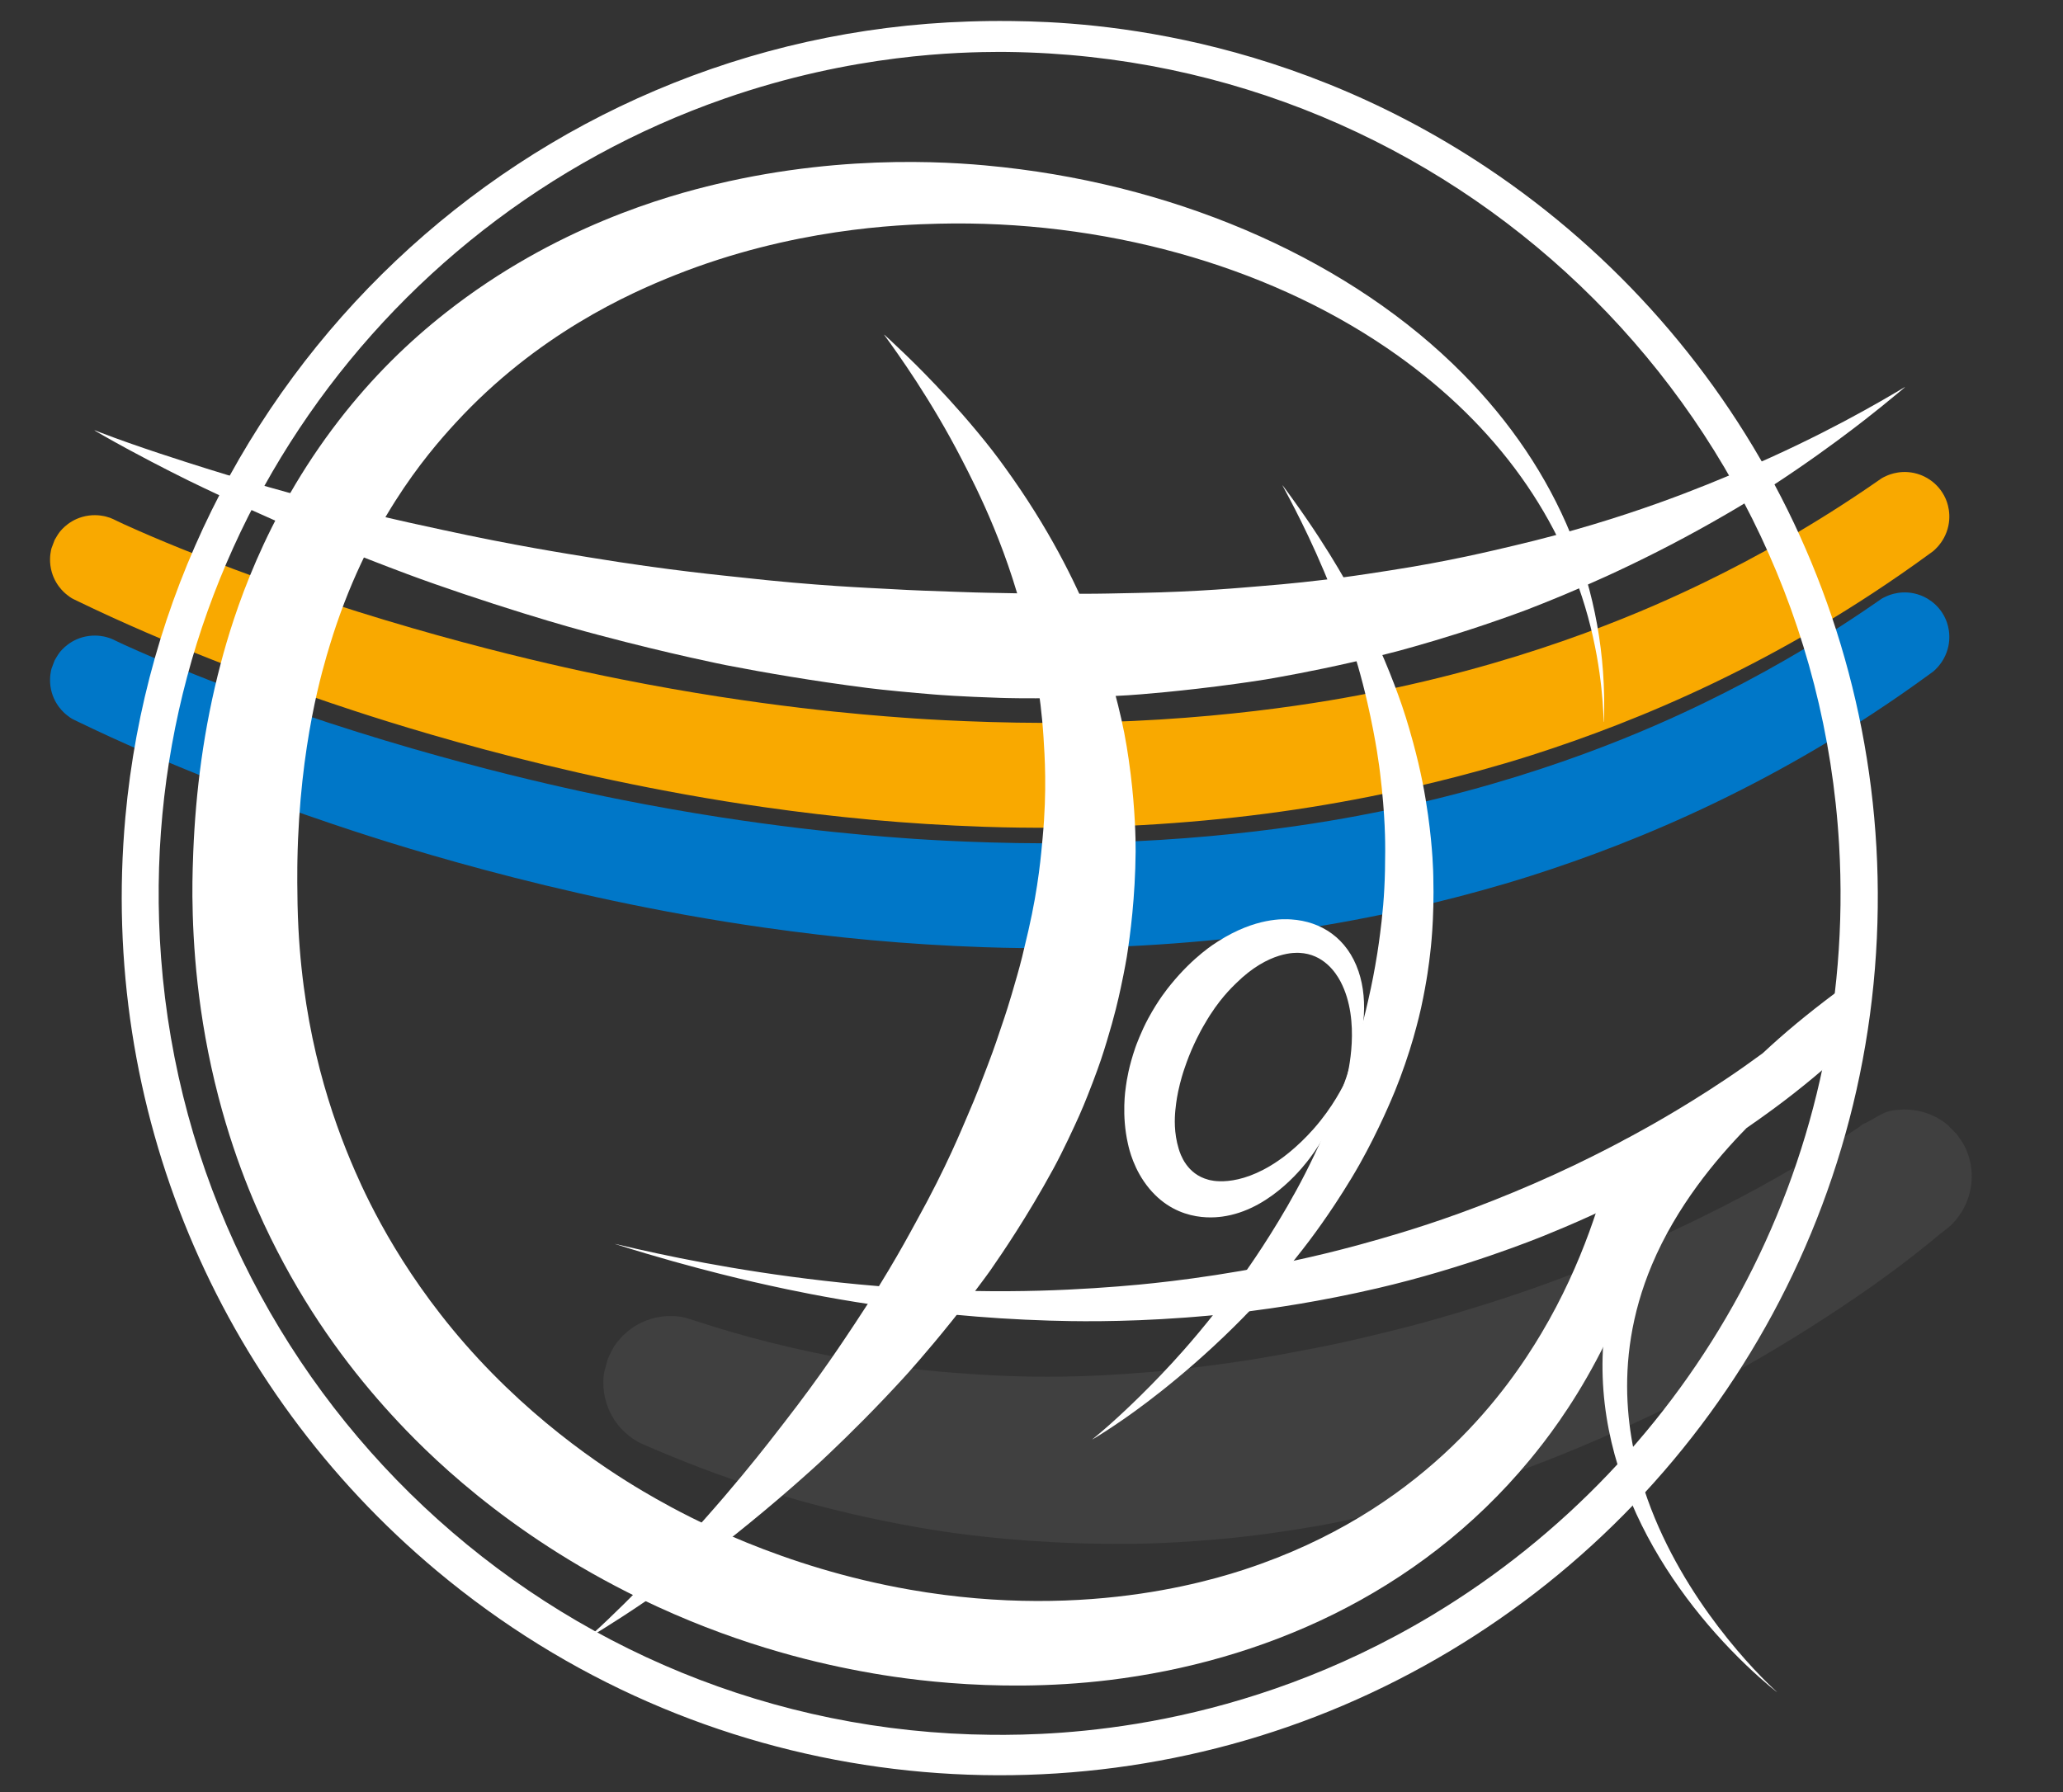 <?xml version="1.0" encoding="UTF-8" standalone="no"?><!DOCTYPE svg PUBLIC "-//W3C//DTD SVG 1.1//EN" "http://www.w3.org/Graphics/SVG/1.1/DTD/svg11.dtd"><svg width="100%" height="100%" viewBox="0 0 954 829" version="1.1" xmlns="http://www.w3.org/2000/svg" xmlns:xlink="http://www.w3.org/1999/xlink" xml:space="preserve" xmlns:serif="http://www.serif.com/" style="fill-rule:evenodd;clip-rule:evenodd;stroke-linejoin:round;stroke-miterlimit:2;"><rect x="0" y="0" width="954" height="829" fill="#333333" stroke="none"/><g id="Logo-TdG" serif:id="Logo TdG"><path d="M25.277,249.709c0.74,-1.174 1.368,-2.427 2.22,-3.522c0.768,-0.985 5.142,-6.599 13.56,-7.73c4.098,-0.551 7.379,0.318 7.999,0.482c3.052,0.808 2.937,1.11 8.289,3.545c34.587,15.737 74.494,29.345 81.083,31.592c73.566,25.087 134.518,37.259 148.752,40.095c64.044,12.763 113.182,16.5 130.357,17.751c0.337,0.025 29.327,2.364 66.13,2.437c75.439,0.15 130.828,-9.908 154.545,-14.729c74.237,-15.092 126.769,-39.007 149.958,-50.275c24.269,-11.794 50.933,-26.646 79.599,-46.496c2.234,-1.547 2.166,-1.675 4.648,-2.784c1.141,-0.509 7.651,-3.417 15.609,-0.457c1.198,0.446 8.116,3.02 11.65,10.941c0.509,1.14 3.413,7.648 0.454,15.606c-1.441,3.875 -3.751,6.36 -4.188,6.83c-1.88,2.021 -1.976,1.918 -4.208,3.547c-68.362,49.882 -133.924,76.926 -183.627,92.797c-32.321,10.321 -62.769,16.652 -68.297,17.801c-35.982,7.481 -72.164,12.233 -111.272,14.464c-36.379,2.075 -67.674,1 -73.555,0.798c-36.163,-1.242 -68.917,-4.418 -101.473,-9.046c-98.623,-14.019 -179.221,-41.004 -200.437,-48.164c-31.01,-10.465 -75.662,-27.002 -117.544,-47.336c-2.356,-1.144 -2.406,-1.077 -4.471,-2.685c-0.986,-0.768 -6.611,-5.15 -7.738,-13.564c-0.549,-4.097 0.324,-7.376 0.489,-7.995l1.468,-3.903Z" style="fill:#f9a900;"/><path d="M25.277,305.4c0.74,-1.174 1.368,-2.427 2.22,-3.521c0.768,-0.985 5.142,-6.6 13.56,-7.731c4.098,-0.551 7.379,0.318 7.999,0.482c3.052,0.808 2.937,1.11 8.289,3.545c34.587,15.737 74.494,29.345 81.083,31.592c73.566,25.087 134.518,37.259 148.752,40.096c64.044,12.762 113.182,16.5 130.357,17.75c0.337,0.025 29.327,2.364 66.13,2.437c75.439,0.15 130.828,-9.908 154.545,-14.729c74.237,-15.092 126.769,-39.007 149.958,-50.275c24.269,-11.794 50.933,-26.646 79.599,-46.496c2.234,-1.547 2.166,-1.675 4.648,-2.784c1.141,-0.509 7.651,-3.417 15.609,-0.457c1.198,0.446 8.116,3.02 11.65,10.941c0.509,1.141 3.413,7.648 0.454,15.606c-1.441,3.875 -3.751,6.36 -4.188,6.83c-1.88,2.022 -1.976,1.918 -4.208,3.547c-68.362,49.882 -133.924,76.926 -183.627,92.797c-32.321,10.321 -62.769,16.652 -68.297,17.801c-35.982,7.481 -72.164,12.234 -111.272,14.464c-36.379,2.075 -67.674,1 -73.555,0.798c-36.163,-1.242 -68.917,-4.418 -101.473,-9.046c-98.623,-14.019 -179.221,-41.004 -200.437,-48.164c-31.01,-10.465 -75.662,-27.001 -117.544,-47.336c-2.356,-1.144 -2.406,-1.077 -4.471,-2.685c-0.986,-0.768 -6.611,-5.149 -7.738,-13.564c-0.549,-4.097 0.324,-7.376 0.489,-7.995l1.468,-3.903Z" style="fill:#0077c8;"/><path d="M861.325,519.995c3.806,-1.519 7.117,-4.124 10.924,-5.642c1.858,-0.742 3.912,-0.904 5.905,-1.072c12.712,-1.073 20.95,5.738 22.395,6.933c0.009,0.007 4.4,4.443 4.403,4.448c1.139,1.747 2.456,3.39 3.416,5.241c0.864,1.666 5.793,11.173 2.053,23.366c-1.821,5.936 -5.069,9.862 -5.683,10.604c-2.45,2.961 -2.523,2.902 -5.546,5.274c-1.304,1.023 -1.323,0.996 -2.595,2.058c-14.24,11.893 -27.485,21.258 -29.951,23.002c-39.928,28.232 -74.759,46.127 -76.786,47.192c-36.974,19.441 -67.143,31.367 -83.136,37.406c-5.054,1.908 -13.683,4.845 -14.878,5.251c-14.609,4.972 -26.233,8.382 -32.539,10.187c-0.074,0.021 -12.909,3.634 -29.882,7.432c-13.47,3.015 -19.165,3.914 -21.72,4.353c-21.495,3.692 -35.571,5.065 -38.68,5.368c-24.537,2.394 -40.988,2.595 -44.558,2.639c-36.926,0.454 -65.992,-2.661 -83.715,-5.031c-6.13,-0.819 -14.988,-2.361 -16.288,-2.587c-43.983,-7.655 -75.544,-18.573 -86.498,-22.411c-19.003,-6.657 -33.353,-12.841 -39.083,-15.334c-2.886,-1.255 -2.946,-1.147 -5.598,-2.845c-1.581,-1.012 -10.603,-6.788 -13.48,-19.206c-1.4,-6.046 -0.56,-11.061 -0.401,-12.009c0.002,-0.013 1.64,-6.033 1.642,-6.038c0.943,-1.865 1.706,-3.832 2.829,-5.595c1.009,-1.583 6.774,-10.633 19.197,-13.499c6.048,-1.395 11.07,-0.543 12.019,-0.382c0.678,0.115 1.917,0.325 8.258,2.379c9.085,2.943 31.985,10.253 64.542,16.407c29.833,5.639 52.382,7.06 64.568,7.848c37.114,2.402 64.994,-0.031 76.943,-0.945c15.275,-1.167 26.438,-2.65 38.961,-4.392c16.941,-2.356 28.464,-4.762 33.302,-5.649c18.238,-3.34 30.84,-6.537 39.825,-8.713c17.724,-4.291 30.858,-8.27 44.814,-12.614c41.03,-12.772 71.595,-26.81 87.915,-34.398c32.085,-14.92 54.36,-28.273 66.172,-35.414c9.799,-5.924 16.272,-10.272 18.535,-11.804c0.422,-0.286 0.444,-0.263 2.399,-1.808Z" style="fill:#404040;"/><path d="M272.153,757.421c0.02,-0.115 0.055,-0.097 1.697,-1.584c9.385,-8.496 19.326,-18.451 30.347,-29.847c31.674,-32.75 52.305,-60.124 58.485,-68.077c17.203,-22.142 27.737,-38.352 32.78,-45.923c16.437,-24.672 25.664,-42.393 28.502,-47.506c13.807,-24.872 21,-42.818 23.35,-48.224c4.345,-9.998 6.455,-15.787 9.426,-23.554c3.357,-8.779 4.796,-13.369 7.176,-20.398c0.631,-1.865 2.617,-7.533 6.531,-21.403c1.636,-5.8 2.581,-9.519 5.072,-20.321c4.862,-21.082 5.985,-36.217 6.652,-43.367c2.021,-21.669 0.932,-37.668 0.382,-46.257c-1.367,-21.368 -4.918,-37.101 -6.758,-45.508c-8.664,-39.579 -24.013,-69.359 -31.03,-82.971c-14.374,-27.885 -29.649,-49.012 -35.851,-57.567c-0.043,-0.058 0.026,-0.104 0.071,-0.065c0.003,0.002 4.296,3.894 9.642,9.055c2.546,2.458 21.875,20.886 40.146,44.312c4.135,5.301 8.877,12.084 9.624,13.152c19.596,28.024 30.622,52.036 36.934,67.718c0.034,0.084 2.294,5.824 4.834,13.434c0.955,2.861 6.239,18.694 9.724,36.429c1.666,8.482 2.799,17.681 2.989,19.226c1.976,16.044 2.329,29.758 2.277,35.633c-0.19,21.29 -2.485,38.554 -4.078,48.744c0,0.002 -1.03,6.195 -2.805,14.395c-1.166,5.382 -2.755,12.534 -6.494,24.838c-1.822,5.996 -3.129,10.052 -6.316,18.458c-3.596,9.486 -5.777,14.374 -6.325,15.604c-2.38,5.333 -7.545,16.504 -12.026,24.725c-12.018,22.053 -23.562,38.969 -29.136,47.003c-0.053,0.076 -3.668,5.131 -8.496,11.489c-12.791,16.843 -24.04,29.707 -29.33,35.693c-0.078,0.088 -4.77,5.308 -11.092,11.957c-13.398,14.09 -24.706,24.761 -30.04,29.751c-0.047,0.044 -5.485,5.05 -12.806,11.442c-35.642,31.121 -65.276,51.059 -67.194,52.363c-16.385,11.143 -26.776,17.165 -26.796,17.162c-0.022,-0.004 -0.072,0.011 -0.068,-0.011Z" style="fill:#fff;"/><path d="M505.023,665.825c0.017,-0.087 2.571,-1.996 7.968,-6.774c3.14,-2.779 15.387,-13.774 29.046,-28.658c5.3,-5.775 16.986,-18.71 31.501,-38.778c0.958,-1.326 10.697,-14.523 21.853,-33.82c5.736,-9.922 10.723,-19.576 16.809,-33.115c5.809,-12.924 9.59,-23.589 13.332,-35.409c0.418,-1.322 2.262,-7.148 4.76,-16.673c0.325,-1.24 1.739,-6.629 3.656,-15.6c0.274,-1.281 1.594,-7.457 2.97,-16.096c0.19,-1.186 1.048,-6.572 1.988,-14.886c1.123,-9.935 1.655,-19.324 1.658,-32.417c0.001,-3.438 0.066,-16.334 -2.352,-35.932c-0.281,-2.276 -1.638,-14.141 -5.916,-32.829c-5.35,-23.374 -12.649,-43.111 -20.041,-60.643c-9.756,-23.14 -19.408,-39.818 -19.3,-39.887c0.083,-0.054 4.572,6.169 4.962,6.711c18.262,25.316 27.78,43.883 29.856,47.858c10.022,19.187 16.41,35.452 20.553,47.471c2.475,7.183 4.751,15.571 5.122,16.937c3.691,13.607 5.578,23.968 6.957,33.862c2.229,15.999 2.361,26.497 2.404,28.129c0.535,20.414 -1.318,34.59 -1.472,35.934c-0.429,3.723 -1.392,12.119 -4.176,24.956c-1.216,5.606 -3.285,12.877 -3.601,13.988c-2.011,7.067 -5.281,16.665 -8.442,24.369c-1.144,2.787 -7.336,17.88 -16.363,33.922c-5.043,8.963 -11.04,17.982 -12.055,19.51c-7.046,10.597 -14.719,21.036 -25.451,33.558c-7.053,8.23 -16.238,18.378 -30.09,31.214c-23.728,21.986 -42.753,34.523 -46.009,36.702c-5.814,3.891 -10.143,6.477 -10.127,6.396Z" style="fill:#fff;"/><path d="M622.706,499.114c-0.809,3.353 -4.876,20.535 -17.014,36.56c-1.99,2.628 -16.917,22.754 -38.492,26.706c-3.584,0.656 -22.007,3.93 -35.788,-12.707c-7.151,-8.633 -9.26,-18.204 -9.782,-20.487c-3.083,-13.477 -1.163,-25.397 -0.955,-26.886c0.385,-2.746 1.288,-8.894 4.364,-17.834c0.232,-0.676 2.678,-7.419 5.974,-13.483c4.72,-8.685 8.829,-13.694 10.37,-15.592c10.636,-13.095 20.493,-19.095 21.792,-19.926c17.523,-11.211 30.614,-10.426 33.904,-10.216c13.845,0.885 25.974,8.649 31.179,24.085c2.322,6.888 3.076,14.853 2.175,23.395c-0.624,5.926 -2.283,14.865 -7.727,26.385Zm-0.047,-0.016c0.57,-2.453 6.8,-26.853 -2.727,-45.062c-2.279,-4.356 -7.986,-12.759 -18.963,-13.308c-1.612,-0.081 -14.197,-0.951 -29.357,14.049c-1.764,1.746 -8.174,7.698 -14.467,18.718c-0.118,0.207 -2.757,4.372 -6.118,12.075c-0.313,0.717 -1.712,3.923 -3.462,9.138c-0.268,0.8 -1.655,4.932 -2.755,10.187c-0.141,0.675 -0.85,4.066 -1.282,8.533c-0.355,3.678 -0.722,10.482 1.55,17.944c0.786,2.583 3.715,11.633 13.702,14.267c0.38,0.1 13.223,4.329 32.301,-8.769c1.451,-0.996 8.512,-5.844 16.357,-14.715c9.015,-10.194 13.674,-19.856 15.221,-23.057Z" style="fill:#fff;"/><path d="M43.73,199.046c0.125,-0.041 0.127,0.008 2.299,0.844c17.522,6.743 38.842,13.478 49.53,16.835c52.89,16.618 95.848,25.473 108.949,28.329c33.57,7.317 57.536,11.013 68.94,12.886c36.401,5.979 61.954,8.312 68.703,9.072c35.645,4.015 60.072,4.888 68.236,5.362c14.297,0.831 19.832,0.904 32.696,1.386c12.437,0.466 15.367,0.397 28.016,0.671c2.846,0.062 6.495,0.208 28.377,0.202c10.972,-0.003 14.248,-0.155 26.577,-0.387c29.186,-0.548 49.17,-2.543 56.101,-3.084c29.219,-2.281 49.596,-5.627 60.345,-7.289c27.838,-4.302 47.2,-9.056 57.767,-11.544c52.295,-12.316 88.882,-27.952 105.398,-34.974c37.318,-15.865 64.076,-31.708 75.113,-38.275c0.061,-0.037 0.101,0.039 0.057,0.079c-0.004,0.003 -4.7,3.998 -10.989,9.061c-5.146,4.144 -29.409,23.765 -61.822,43.81c-6.329,3.914 -14.979,8.814 -16.294,9.559c-35.243,19.964 -65.977,32.83 -85.9,40.513c-0.111,0.042 -8.262,3.117 -19.175,6.803c-17.544,5.924 -31.819,9.94 -39.713,12.095c-0.046,0.012 -9.271,2.47 -21.683,5.298c-18.559,4.229 -33.265,6.81 -39.944,7.96c-3.677,0.633 -12.594,1.867 -13.691,2.019c-24.876,3.443 -45.275,5.001 -49.891,5.287c-18.296,1.133 -28.878,1.28 -31.391,1.315c-17.315,0.241 -25.465,-0.025 -27.678,-0.097c-18.617,-0.607 -28.063,-1.363 -30.499,-1.558c-10.007,-0.802 -23.685,-2.095 -30.916,-3.019c-25.567,-3.267 -47.893,-7.144 -65.352,-10.528c-0.225,-0.044 -25.273,-4.994 -58.86,-13.924c-8.334,-2.216 -17.527,-4.681 -35.325,-10.203c-16.957,-5.262 -37.684,-12.17 -53.181,-17.951c-47.923,-17.878 -83.77,-34.765 -101.625,-43.463c-0.142,-0.069 -12.963,-6.363 -27.379,-14.163c-10.131,-5.482 -15.768,-8.847 -15.774,-8.862c-0.007,-0.022 -0.043,-0.058 -0.022,-0.065Z" style="fill:#fff;"/><path d="M759.907,525.949c0.731,0.16 4.916,1.076 7.657,5.361c0.843,1.318 1.455,2.823 1.734,4.363c0.536,2.963 0.303,2.989 -0.288,5.94c-14.632,72.992 -47.017,115.966 -61.605,133.613c-52.017,62.921 -124.777,93.359 -194.396,101.825c-55.545,6.754 -102.3,-1.726 -115.498,-4.199c-23.242,-4.355 -59.699,-13.202 -101.563,-33.537c-62.487,-30.353 -99.623,-68.288 -114.925,-85.016c-17.354,-18.97 -36.353,-43.666 -52.991,-76.025c-7.181,-13.966 -18.372,-37.78 -27.003,-70.916c-9.874,-37.907 -11.852,-70.908 -12.058,-92.841c-0.082,-8.691 0.337,-18.899 0.404,-20.541c1.13,-27.525 4.646,-56.699 12.782,-87.406c5.8,-21.89 19.828,-67.166 54.498,-112.041c15.649,-20.255 32.189,-36.306 49.509,-49.94c50.453,-39.716 102.445,-54.054 125.261,-59.462c61.914,-14.675 113.933,-9.836 132.453,-7.789c84.198,9.306 161.735,44.124 212.508,95.458c44.297,44.787 67.214,100.003 65.355,160.126c-0.002,0.072 -0.028,0.898 -0.03,0.9c-0.01,0.01 -0.087,0.119 -0.097,-0c-0.202,-2.342 -0.233,-22.854 -7.307,-48.604c-13.669,-49.756 -45.74,-92.03 -92.89,-124.208c-56.884,-38.821 -131.984,-59.331 -207.281,-57.551c-18.782,0.444 -67.873,2.264 -122.071,23.834c-21.016,8.364 -63.681,27.259 -101.491,68.416c-13.558,14.759 -41.22,47.17 -58.035,102.606c-3.119,10.283 -14.037,45.741 -15.006,99.673c-0.003,0.183 -0.323,16.419 0.472,31.578c2.602,49.591 15.096,86.72 26.249,112.262c6.518,14.926 23.213,50.263 57.023,86.709c33.745,36.376 68.494,56.972 82.28,64.772c14.949,8.458 57.799,31.547 117.163,41.939c84.637,14.816 145.447,-5.827 162.742,-12.078c77.51,-28.014 114.2,-81.084 129.269,-106.393c19.754,-33.179 28.491,-64.762 32.608,-81.516c0.616,-2.508 1.734,-4.106 1.956,-4.423c0.896,-1.282 2.082,-2.392 3.399,-3.235c4.275,-2.734 8.482,-1.814 9.213,-1.654Z" style="fill:#fff;"/><path d="M765.352,547.535c-21.41,11.554 -40.133,19.486 -51.25,23.974c-3.867,1.561 -37.08,15 -77.139,24.331c-26.768,6.234 -48.393,9.259 -59.837,10.724c-12.891,1.65 -26.724,2.673 -29.053,2.845c-30.484,2.256 -52.78,1.697 -62.819,1.398c-62.258,-1.86 -111.288,-12.232 -129.421,-16.231c-3.634,-0.802 -33.82,-7.304 -70.343,-18.866c-1.066,-0.337 -1.112,-0.315 -1.097,-0.372c0.015,-0.052 2.704,0.646 9.908,2.273c24.092,5.441 58.775,12.259 102.669,16.434c52.178,4.963 92.369,3.143 119.946,0.965c8.939,-0.706 34.884,-2.818 69.416,-9.468c15.255,-2.939 34.924,-7.3 61.158,-15.256c15.866,-4.812 35.96,-11.619 61.808,-22.824c27.053,-11.727 47.842,-23.492 51.458,-25.499c0.798,-0.443 23.072,-12.627 45.989,-28.782c3.041,-2.144 5.849,-4.172 8.403,-6.052c9.931,-9.276 20.287,-17.902 33.649,-27.926l14.37,16.476c-0.017,0.018 -15.624,17.01 -43.123,37.24c-4.301,3.164 -8.421,6.088 -12.379,8.808c-14.26,14.548 -32.409,36.296 -43.742,63.215c-19.55,46.439 -9.898,86.503 -2.01,108.586c16.698,46.748 50.819,80.984 59.771,88.999c0.93,0.832 -5.424,-3.97 -14.215,-12.393c-37.548,-35.981 -76.489,-95.563 -64.065,-164.796c4.034,-22.477 12.656,-41.974 21.948,-57.803Z" style="fill:#fff;"/><path d="M462.29,9.699c27.939,0.06 125.151,0.96 225.482,67.964c119.041,79.498 191.506,218.823 179.242,370.43c-12.335,152.484 -109.258,282.5 -246.06,340.778c-134.423,57.265 -297.693,39.243 -419.104,-62.45c-101.312,-84.859 -156.096,-213.796 -143.874,-348.468c18.347,-202.17 185.195,-361.423 389.984,-368.009c8.25,-0.265 12.899,-0.238 14.33,-0.245Zm-0.005,14.305c-18.162,0.086 -67.582,0.789 -127.272,21.607c-163.445,57.002 -274.002,217.564 -260.534,397.362c14.969,199.836 181.27,357.591 384.048,359.41c31.325,0.281 114.996,-1.879 203.995,-55.486c119.719,-72.109 196.714,-206.4 187.934,-356.325c-11.889,-203.03 -179.295,-364.04 -384.383,-366.54c-1.892,-0.023 -1.892,-0.014 -3.778,-0.028l-0.01,-0Z" style="fill:#fff;"/></g></svg>